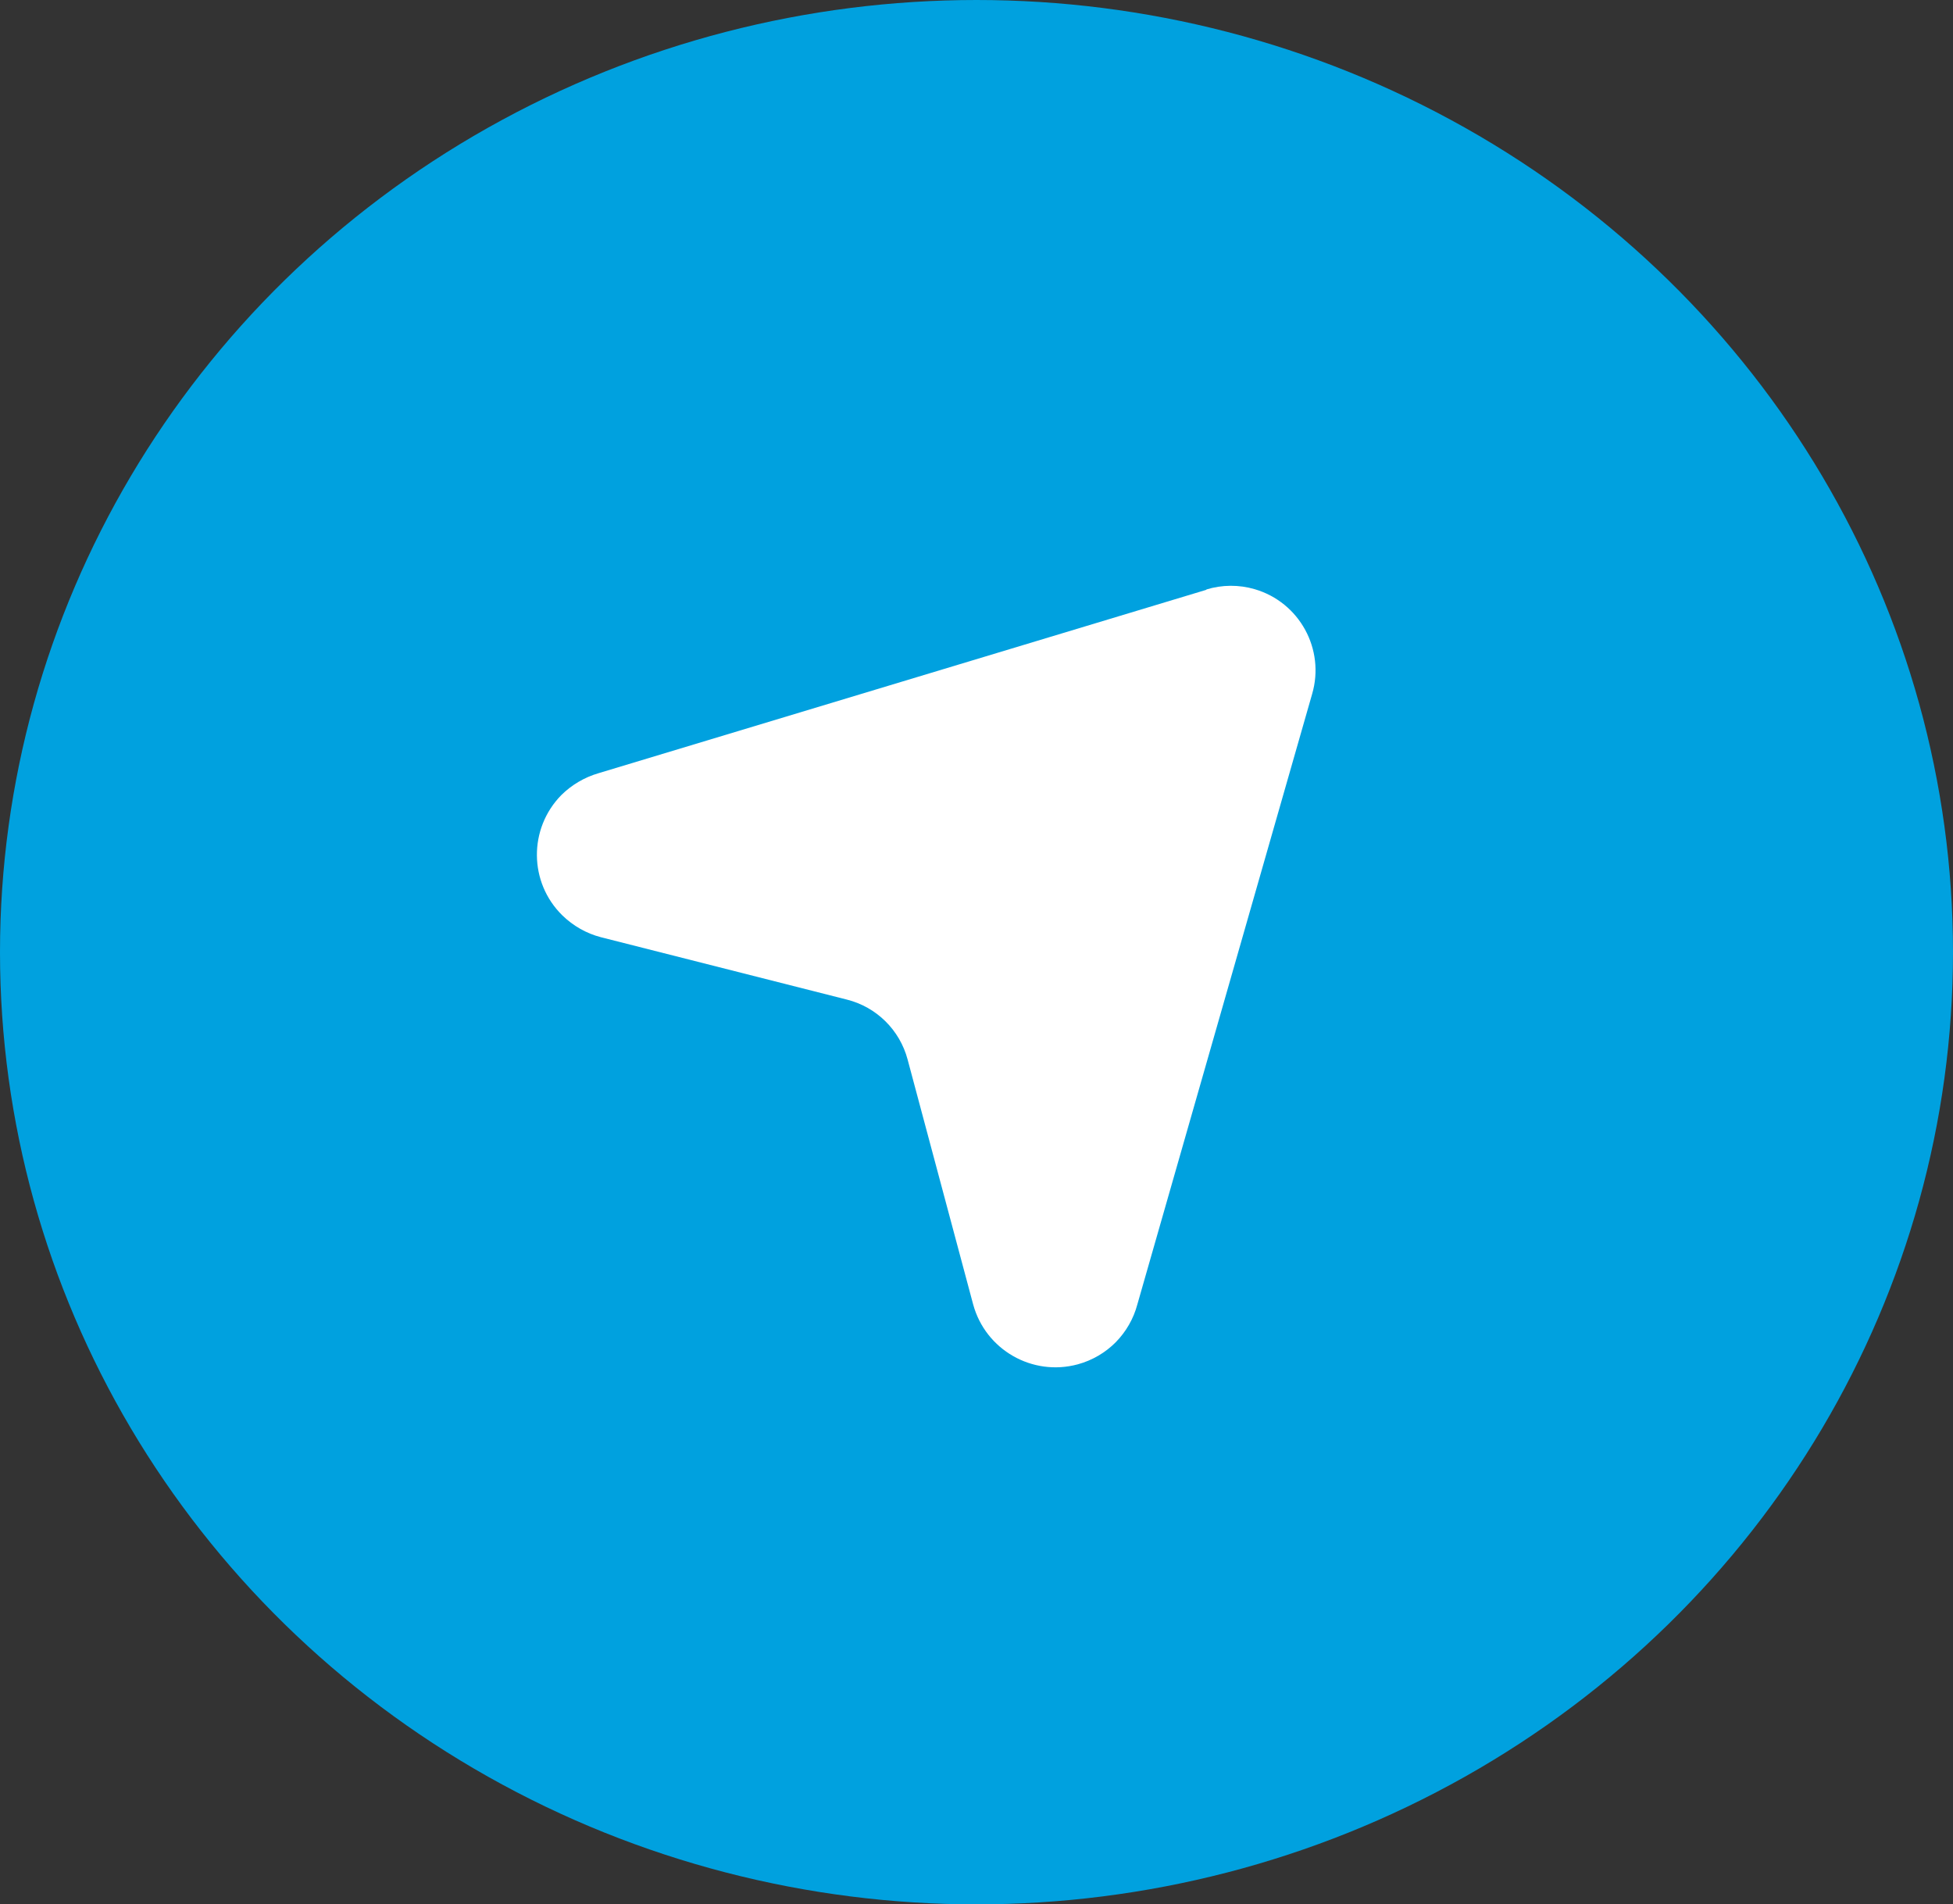 <?xml version="1.0" encoding="UTF-8"?> <svg xmlns="http://www.w3.org/2000/svg" id="Capa_1" viewBox="0 0 134.36 131"><rect x="0" y="0" width="134.36" height="131" fill="#333333" stroke="none"/><defs><style>.cls-1{fill:#00a1df;}.cls-1,.cls-2{stroke-width:0px;}.cls-2{fill:#fff;}</style></defs><ellipse id="Elipse_8" class="cls-1" cx="67.18" cy="65.5" rx="67.18" ry="65.5"></ellipse><g id="Group_176"><path id="Trazado_110" class="cls-2" d="m83,40.57l-41.83,12.62c-.96.28-1.84.8-2.55,1.5-2.27,2.31-2.24,6.02.07,8.28.74.72,1.65,1.24,2.65,1.5l16.92,4.29c2.04.51,3.64,2.09,4.18,4.12l4.51,16.85c.85,3.12,4.07,4.97,7.2,4.12.99-.27,1.9-.8,2.62-1.53.7-.72,1.21-1.6,1.47-2.57l12.03-42.01c.9-3.08-.87-6.31-3.95-7.21-1.09-.32-2.25-.31-3.33.02h0Z"></path></g></svg> 